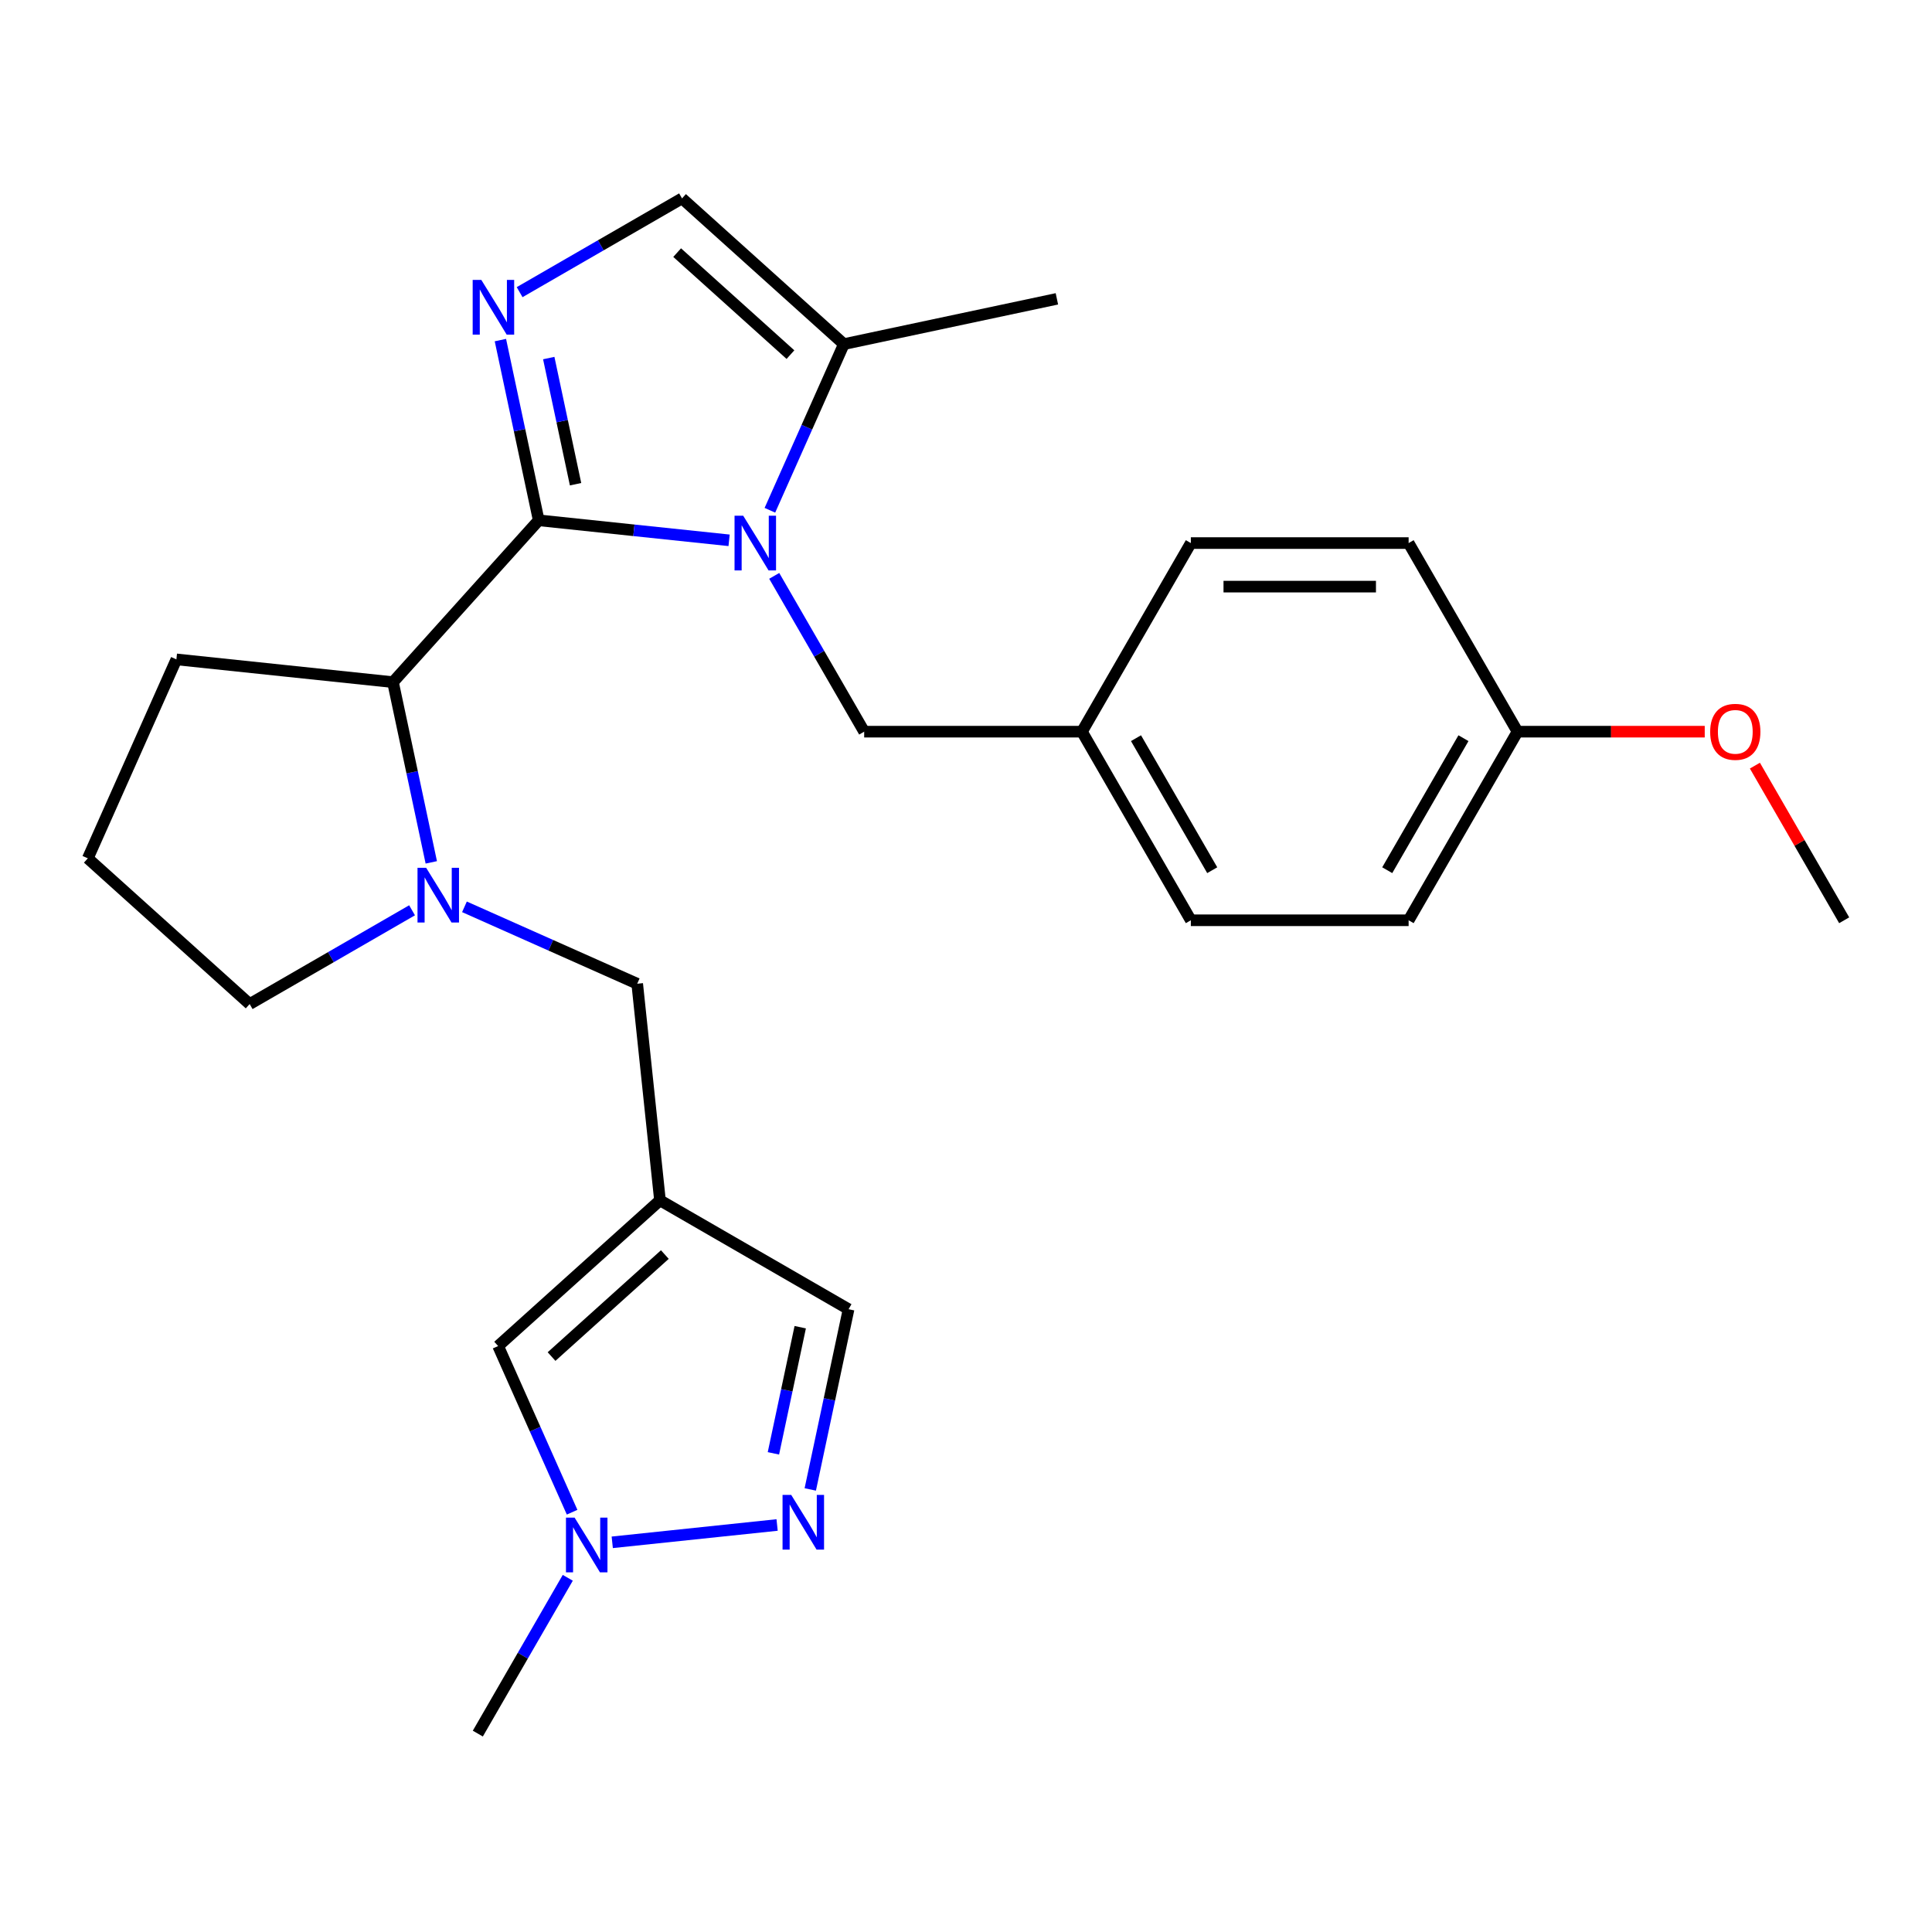 <?xml version='1.0' encoding='iso-8859-1'?>
<svg version='1.1' baseProfile='full'
              xmlns='http://www.w3.org/2000/svg'
                      xmlns:rdkit='http://www.rdkit.org/xml'
                      xmlns:xlink='http://www.w3.org/1999/xlink'
                  xml:space='preserve'
width='1000px' height='1000px' viewBox='0 0 1000 1000'>
<!-- END OF HEADER -->
<rect style='opacity:1.0;fill:#FFFFFF;stroke:none' width='1000' height='1000' x='0' y='0'> </rect>
<path class='bond-0' d='M 278.832,269.309 L 328.106,274.488' style='fill:none;fill-rule:evenodd;stroke:#000000;stroke-width:6px;stroke-linecap:butt;stroke-linejoin:miter;stroke-opacity:1' />
<path class='bond-0' d='M 328.106,274.488 L 377.379,279.667' style='fill:none;fill-rule:evenodd;stroke:#0000FF;stroke-width:6px;stroke-linecap:butt;stroke-linejoin:miter;stroke-opacity:1' />
<path class='bond-1' d='M 278.832,269.309 L 268.919,222.669' style='fill:none;fill-rule:evenodd;stroke:#000000;stroke-width:6px;stroke-linecap:butt;stroke-linejoin:miter;stroke-opacity:1' />
<path class='bond-1' d='M 268.919,222.669 L 259.005,176.029' style='fill:none;fill-rule:evenodd;stroke:#0000FF;stroke-width:6px;stroke-linecap:butt;stroke-linejoin:miter;stroke-opacity:1' />
<path class='bond-1' d='M 297.91,250.63 L 290.97,217.982' style='fill:none;fill-rule:evenodd;stroke:#000000;stroke-width:6px;stroke-linecap:butt;stroke-linejoin:miter;stroke-opacity:1' />
<path class='bond-1' d='M 290.97,217.982 L 284.031,185.333' style='fill:none;fill-rule:evenodd;stroke:#0000FF;stroke-width:6px;stroke-linecap:butt;stroke-linejoin:miter;stroke-opacity:1' />
<path class='bond-4' d='M 278.832,269.309 L 203.407,353.078' style='fill:none;fill-rule:evenodd;stroke:#000000;stroke-width:6px;stroke-linecap:butt;stroke-linejoin:miter;stroke-opacity:1' />
<path class='bond-6' d='M 398.496,264.114 L 417.64,221.114' style='fill:none;fill-rule:evenodd;stroke:#0000FF;stroke-width:6px;stroke-linecap:butt;stroke-linejoin:miter;stroke-opacity:1' />
<path class='bond-6' d='M 417.64,221.114 L 436.785,178.115' style='fill:none;fill-rule:evenodd;stroke:#000000;stroke-width:6px;stroke-linecap:butt;stroke-linejoin:miter;stroke-opacity:1' />
<path class='bond-12' d='M 400.739,298.07 L 424.018,338.391' style='fill:none;fill-rule:evenodd;stroke:#0000FF;stroke-width:6px;stroke-linecap:butt;stroke-linejoin:miter;stroke-opacity:1' />
<path class='bond-12' d='M 424.018,338.391 L 447.298,378.712' style='fill:none;fill-rule:evenodd;stroke:#000000;stroke-width:6px;stroke-linecap:butt;stroke-linejoin:miter;stroke-opacity:1' />
<path class='bond-7' d='M 268.954,151.223 L 310.985,126.956' style='fill:none;fill-rule:evenodd;stroke:#0000FF;stroke-width:6px;stroke-linecap:butt;stroke-linejoin:miter;stroke-opacity:1' />
<path class='bond-7' d='M 310.985,126.956 L 353.016,102.69' style='fill:none;fill-rule:evenodd;stroke:#000000;stroke-width:6px;stroke-linecap:butt;stroke-linejoin:miter;stroke-opacity:1' />
<path class='bond-2' d='M 223.234,446.358 L 213.321,399.718' style='fill:none;fill-rule:evenodd;stroke:#0000FF;stroke-width:6px;stroke-linecap:butt;stroke-linejoin:miter;stroke-opacity:1' />
<path class='bond-2' d='M 213.321,399.718 L 203.407,353.078' style='fill:none;fill-rule:evenodd;stroke:#000000;stroke-width:6px;stroke-linecap:butt;stroke-linejoin:miter;stroke-opacity:1' />
<path class='bond-10' d='M 240.401,469.373 L 285.11,489.278' style='fill:none;fill-rule:evenodd;stroke:#0000FF;stroke-width:6px;stroke-linecap:butt;stroke-linejoin:miter;stroke-opacity:1' />
<path class='bond-10' d='M 285.11,489.278 L 329.819,509.184' style='fill:none;fill-rule:evenodd;stroke:#000000;stroke-width:6px;stroke-linecap:butt;stroke-linejoin:miter;stroke-opacity:1' />
<path class='bond-14' d='M 213.285,471.164 L 171.254,495.43' style='fill:none;fill-rule:evenodd;stroke:#0000FF;stroke-width:6px;stroke-linecap:butt;stroke-linejoin:miter;stroke-opacity:1' />
<path class='bond-14' d='M 171.254,495.43 L 129.223,519.697' style='fill:none;fill-rule:evenodd;stroke:#000000;stroke-width:6px;stroke-linecap:butt;stroke-linejoin:miter;stroke-opacity:1' />
<path class='bond-3' d='M 341.602,621.288 L 329.819,509.184' style='fill:none;fill-rule:evenodd;stroke:#000000;stroke-width:6px;stroke-linecap:butt;stroke-linejoin:miter;stroke-opacity:1' />
<path class='bond-9' d='M 341.602,621.288 L 257.834,696.714' style='fill:none;fill-rule:evenodd;stroke:#000000;stroke-width:6px;stroke-linecap:butt;stroke-linejoin:miter;stroke-opacity:1' />
<path class='bond-9' d='M 344.122,649.356 L 285.484,702.154' style='fill:none;fill-rule:evenodd;stroke:#000000;stroke-width:6px;stroke-linecap:butt;stroke-linejoin:miter;stroke-opacity:1' />
<path class='bond-11' d='M 341.602,621.288 L 439.222,677.649' style='fill:none;fill-rule:evenodd;stroke:#000000;stroke-width:6px;stroke-linecap:butt;stroke-linejoin:miter;stroke-opacity:1' />
<path class='bond-20' d='M 203.407,353.078 L 91.303,341.295' style='fill:none;fill-rule:evenodd;stroke:#000000;stroke-width:6px;stroke-linecap:butt;stroke-linejoin:miter;stroke-opacity:1' />
<path class='bond-5' d='M 419.395,770.93 L 429.308,724.29' style='fill:none;fill-rule:evenodd;stroke:#0000FF;stroke-width:6px;stroke-linecap:butt;stroke-linejoin:miter;stroke-opacity:1' />
<path class='bond-5' d='M 429.308,724.29 L 439.222,677.649' style='fill:none;fill-rule:evenodd;stroke:#000000;stroke-width:6px;stroke-linecap:butt;stroke-linejoin:miter;stroke-opacity:1' />
<path class='bond-5' d='M 400.317,752.25 L 407.257,719.602' style='fill:none;fill-rule:evenodd;stroke:#0000FF;stroke-width:6px;stroke-linecap:butt;stroke-linejoin:miter;stroke-opacity:1' />
<path class='bond-5' d='M 407.257,719.602 L 414.196,686.954' style='fill:none;fill-rule:evenodd;stroke:#000000;stroke-width:6px;stroke-linecap:butt;stroke-linejoin:miter;stroke-opacity:1' />
<path class='bond-29' d='M 402.228,789.333 L 316.899,798.301' style='fill:none;fill-rule:evenodd;stroke:#0000FF;stroke-width:6px;stroke-linecap:butt;stroke-linejoin:miter;stroke-opacity:1' />
<path class='bond-23' d='M 436.785,178.115 L 547.043,154.679' style='fill:none;fill-rule:evenodd;stroke:#000000;stroke-width:6px;stroke-linecap:butt;stroke-linejoin:miter;stroke-opacity:1' />
<path class='bond-26' d='M 436.785,178.115 L 353.016,102.69' style='fill:none;fill-rule:evenodd;stroke:#000000;stroke-width:6px;stroke-linecap:butt;stroke-linejoin:miter;stroke-opacity:1' />
<path class='bond-26' d='M 409.134,183.555 L 350.496,130.757' style='fill:none;fill-rule:evenodd;stroke:#000000;stroke-width:6px;stroke-linecap:butt;stroke-linejoin:miter;stroke-opacity:1' />
<path class='bond-8' d='M 296.122,782.712 L 276.978,739.713' style='fill:none;fill-rule:evenodd;stroke:#0000FF;stroke-width:6px;stroke-linecap:butt;stroke-linejoin:miter;stroke-opacity:1' />
<path class='bond-8' d='M 276.978,739.713 L 257.834,696.714' style='fill:none;fill-rule:evenodd;stroke:#000000;stroke-width:6px;stroke-linecap:butt;stroke-linejoin:miter;stroke-opacity:1' />
<path class='bond-21' d='M 293.879,816.669 L 270.6,856.989' style='fill:none;fill-rule:evenodd;stroke:#0000FF;stroke-width:6px;stroke-linecap:butt;stroke-linejoin:miter;stroke-opacity:1' />
<path class='bond-21' d='M 270.6,856.989 L 247.321,897.31' style='fill:none;fill-rule:evenodd;stroke:#000000;stroke-width:6px;stroke-linecap:butt;stroke-linejoin:miter;stroke-opacity:1' />
<path class='bond-13' d='M 447.298,378.712 L 560.019,378.712' style='fill:none;fill-rule:evenodd;stroke:#000000;stroke-width:6px;stroke-linecap:butt;stroke-linejoin:miter;stroke-opacity:1' />
<path class='bond-16' d='M 560.019,378.712 L 616.38,281.092' style='fill:none;fill-rule:evenodd;stroke:#000000;stroke-width:6px;stroke-linecap:butt;stroke-linejoin:miter;stroke-opacity:1' />
<path class='bond-17' d='M 560.019,378.712 L 616.38,476.331' style='fill:none;fill-rule:evenodd;stroke:#000000;stroke-width:6px;stroke-linecap:butt;stroke-linejoin:miter;stroke-opacity:1' />
<path class='bond-17' d='M 587.997,382.082 L 627.45,450.416' style='fill:none;fill-rule:evenodd;stroke:#000000;stroke-width:6px;stroke-linecap:butt;stroke-linejoin:miter;stroke-opacity:1' />
<path class='bond-27' d='M 129.223,519.697 L 45.455,444.271' style='fill:none;fill-rule:evenodd;stroke:#000000;stroke-width:6px;stroke-linecap:butt;stroke-linejoin:miter;stroke-opacity:1' />
<path class='bond-15' d='M 785.463,378.712 L 729.102,476.331' style='fill:none;fill-rule:evenodd;stroke:#000000;stroke-width:6px;stroke-linecap:butt;stroke-linejoin:miter;stroke-opacity:1' />
<path class='bond-15' d='M 757.485,382.082 L 718.032,450.416' style='fill:none;fill-rule:evenodd;stroke:#000000;stroke-width:6px;stroke-linecap:butt;stroke-linejoin:miter;stroke-opacity:1' />
<path class='bond-22' d='M 785.463,378.712 L 833.915,378.712' style='fill:none;fill-rule:evenodd;stroke:#000000;stroke-width:6px;stroke-linecap:butt;stroke-linejoin:miter;stroke-opacity:1' />
<path class='bond-22' d='M 833.915,378.712 L 882.367,378.712' style='fill:none;fill-rule:evenodd;stroke:#FF0000;stroke-width:6px;stroke-linecap:butt;stroke-linejoin:miter;stroke-opacity:1' />
<path class='bond-28' d='M 785.463,378.712 L 729.102,281.092' style='fill:none;fill-rule:evenodd;stroke:#000000;stroke-width:6px;stroke-linecap:butt;stroke-linejoin:miter;stroke-opacity:1' />
<path class='bond-19' d='M 616.38,281.092 L 729.102,281.092' style='fill:none;fill-rule:evenodd;stroke:#000000;stroke-width:6px;stroke-linecap:butt;stroke-linejoin:miter;stroke-opacity:1' />
<path class='bond-19' d='M 633.288,303.636 L 712.194,303.636' style='fill:none;fill-rule:evenodd;stroke:#000000;stroke-width:6px;stroke-linecap:butt;stroke-linejoin:miter;stroke-opacity:1' />
<path class='bond-18' d='M 616.38,476.331 L 729.102,476.331' style='fill:none;fill-rule:evenodd;stroke:#000000;stroke-width:6px;stroke-linecap:butt;stroke-linejoin:miter;stroke-opacity:1' />
<path class='bond-24' d='M 91.303,341.295 L 45.455,444.271' style='fill:none;fill-rule:evenodd;stroke:#000000;stroke-width:6px;stroke-linecap:butt;stroke-linejoin:miter;stroke-opacity:1' />
<path class='bond-25' d='M 908.333,396.29 L 931.439,436.311' style='fill:none;fill-rule:evenodd;stroke:#FF0000;stroke-width:6px;stroke-linecap:butt;stroke-linejoin:miter;stroke-opacity:1' />
<path class='bond-25' d='M 931.439,436.311 L 954.545,476.331' style='fill:none;fill-rule:evenodd;stroke:#000000;stroke-width:6px;stroke-linecap:butt;stroke-linejoin:miter;stroke-opacity:1' />
<path  class='atom-1' d='M 384.677 266.932
L 393.957 281.932
Q 394.877 283.412, 396.357 286.092
Q 397.837 288.772, 397.917 288.932
L 397.917 266.932
L 401.677 266.932
L 401.677 295.252
L 397.797 295.252
L 387.837 278.852
Q 386.677 276.932, 385.437 274.732
Q 384.237 272.532, 383.877 271.852
L 383.877 295.252
L 380.197 295.252
L 380.197 266.932
L 384.677 266.932
' fill='#0000FF'/>
<path  class='atom-2' d='M 249.136 144.891
L 258.416 159.891
Q 259.336 161.371, 260.816 164.051
Q 262.296 166.731, 262.376 166.891
L 262.376 144.891
L 266.136 144.891
L 266.136 173.211
L 262.256 173.211
L 252.296 156.811
Q 251.136 154.891, 249.896 152.691
Q 248.696 150.491, 248.336 149.811
L 248.336 173.211
L 244.656 173.211
L 244.656 144.891
L 249.136 144.891
' fill='#0000FF'/>
<path  class='atom-3' d='M 220.583 449.176
L 229.863 464.176
Q 230.783 465.656, 232.263 468.336
Q 233.743 471.016, 233.823 471.176
L 233.823 449.176
L 237.583 449.176
L 237.583 477.496
L 233.703 477.496
L 223.743 461.096
Q 222.583 459.176, 221.343 456.976
Q 220.143 454.776, 219.783 454.096
L 219.783 477.496
L 216.103 477.496
L 216.103 449.176
L 220.583 449.176
' fill='#0000FF'/>
<path  class='atom-6' d='M 409.526 773.748
L 418.806 788.748
Q 419.726 790.228, 421.206 792.908
Q 422.686 795.588, 422.766 795.748
L 422.766 773.748
L 426.526 773.748
L 426.526 802.068
L 422.646 802.068
L 412.686 785.668
Q 411.526 783.748, 410.286 781.548
Q 409.086 779.348, 408.726 778.668
L 408.726 802.068
L 405.046 802.068
L 405.046 773.748
L 409.526 773.748
' fill='#0000FF'/>
<path  class='atom-9' d='M 297.422 785.53
L 306.702 800.53
Q 307.622 802.01, 309.102 804.69
Q 310.582 807.37, 310.662 807.53
L 310.662 785.53
L 314.422 785.53
L 314.422 813.85
L 310.542 813.85
L 300.582 797.45
Q 299.422 795.53, 298.182 793.33
Q 296.982 791.13, 296.622 790.45
L 296.622 813.85
L 292.942 813.85
L 292.942 785.53
L 297.422 785.53
' fill='#0000FF'/>
<path  class='atom-23' d='M 885.185 378.792
Q 885.185 371.992, 888.545 368.192
Q 891.905 364.392, 898.185 364.392
Q 904.465 364.392, 907.825 368.192
Q 911.185 371.992, 911.185 378.792
Q 911.185 385.672, 907.785 389.592
Q 904.385 393.472, 898.185 393.472
Q 891.945 393.472, 888.545 389.592
Q 885.185 385.712, 885.185 378.792
M 898.185 390.272
Q 902.505 390.272, 904.825 387.392
Q 907.185 384.472, 907.185 378.792
Q 907.185 373.232, 904.825 370.432
Q 902.505 367.592, 898.185 367.592
Q 893.865 367.592, 891.505 370.392
Q 889.185 373.192, 889.185 378.792
Q 889.185 384.512, 891.505 387.392
Q 893.865 390.272, 898.185 390.272
' fill='#FF0000'/>
</svg>
